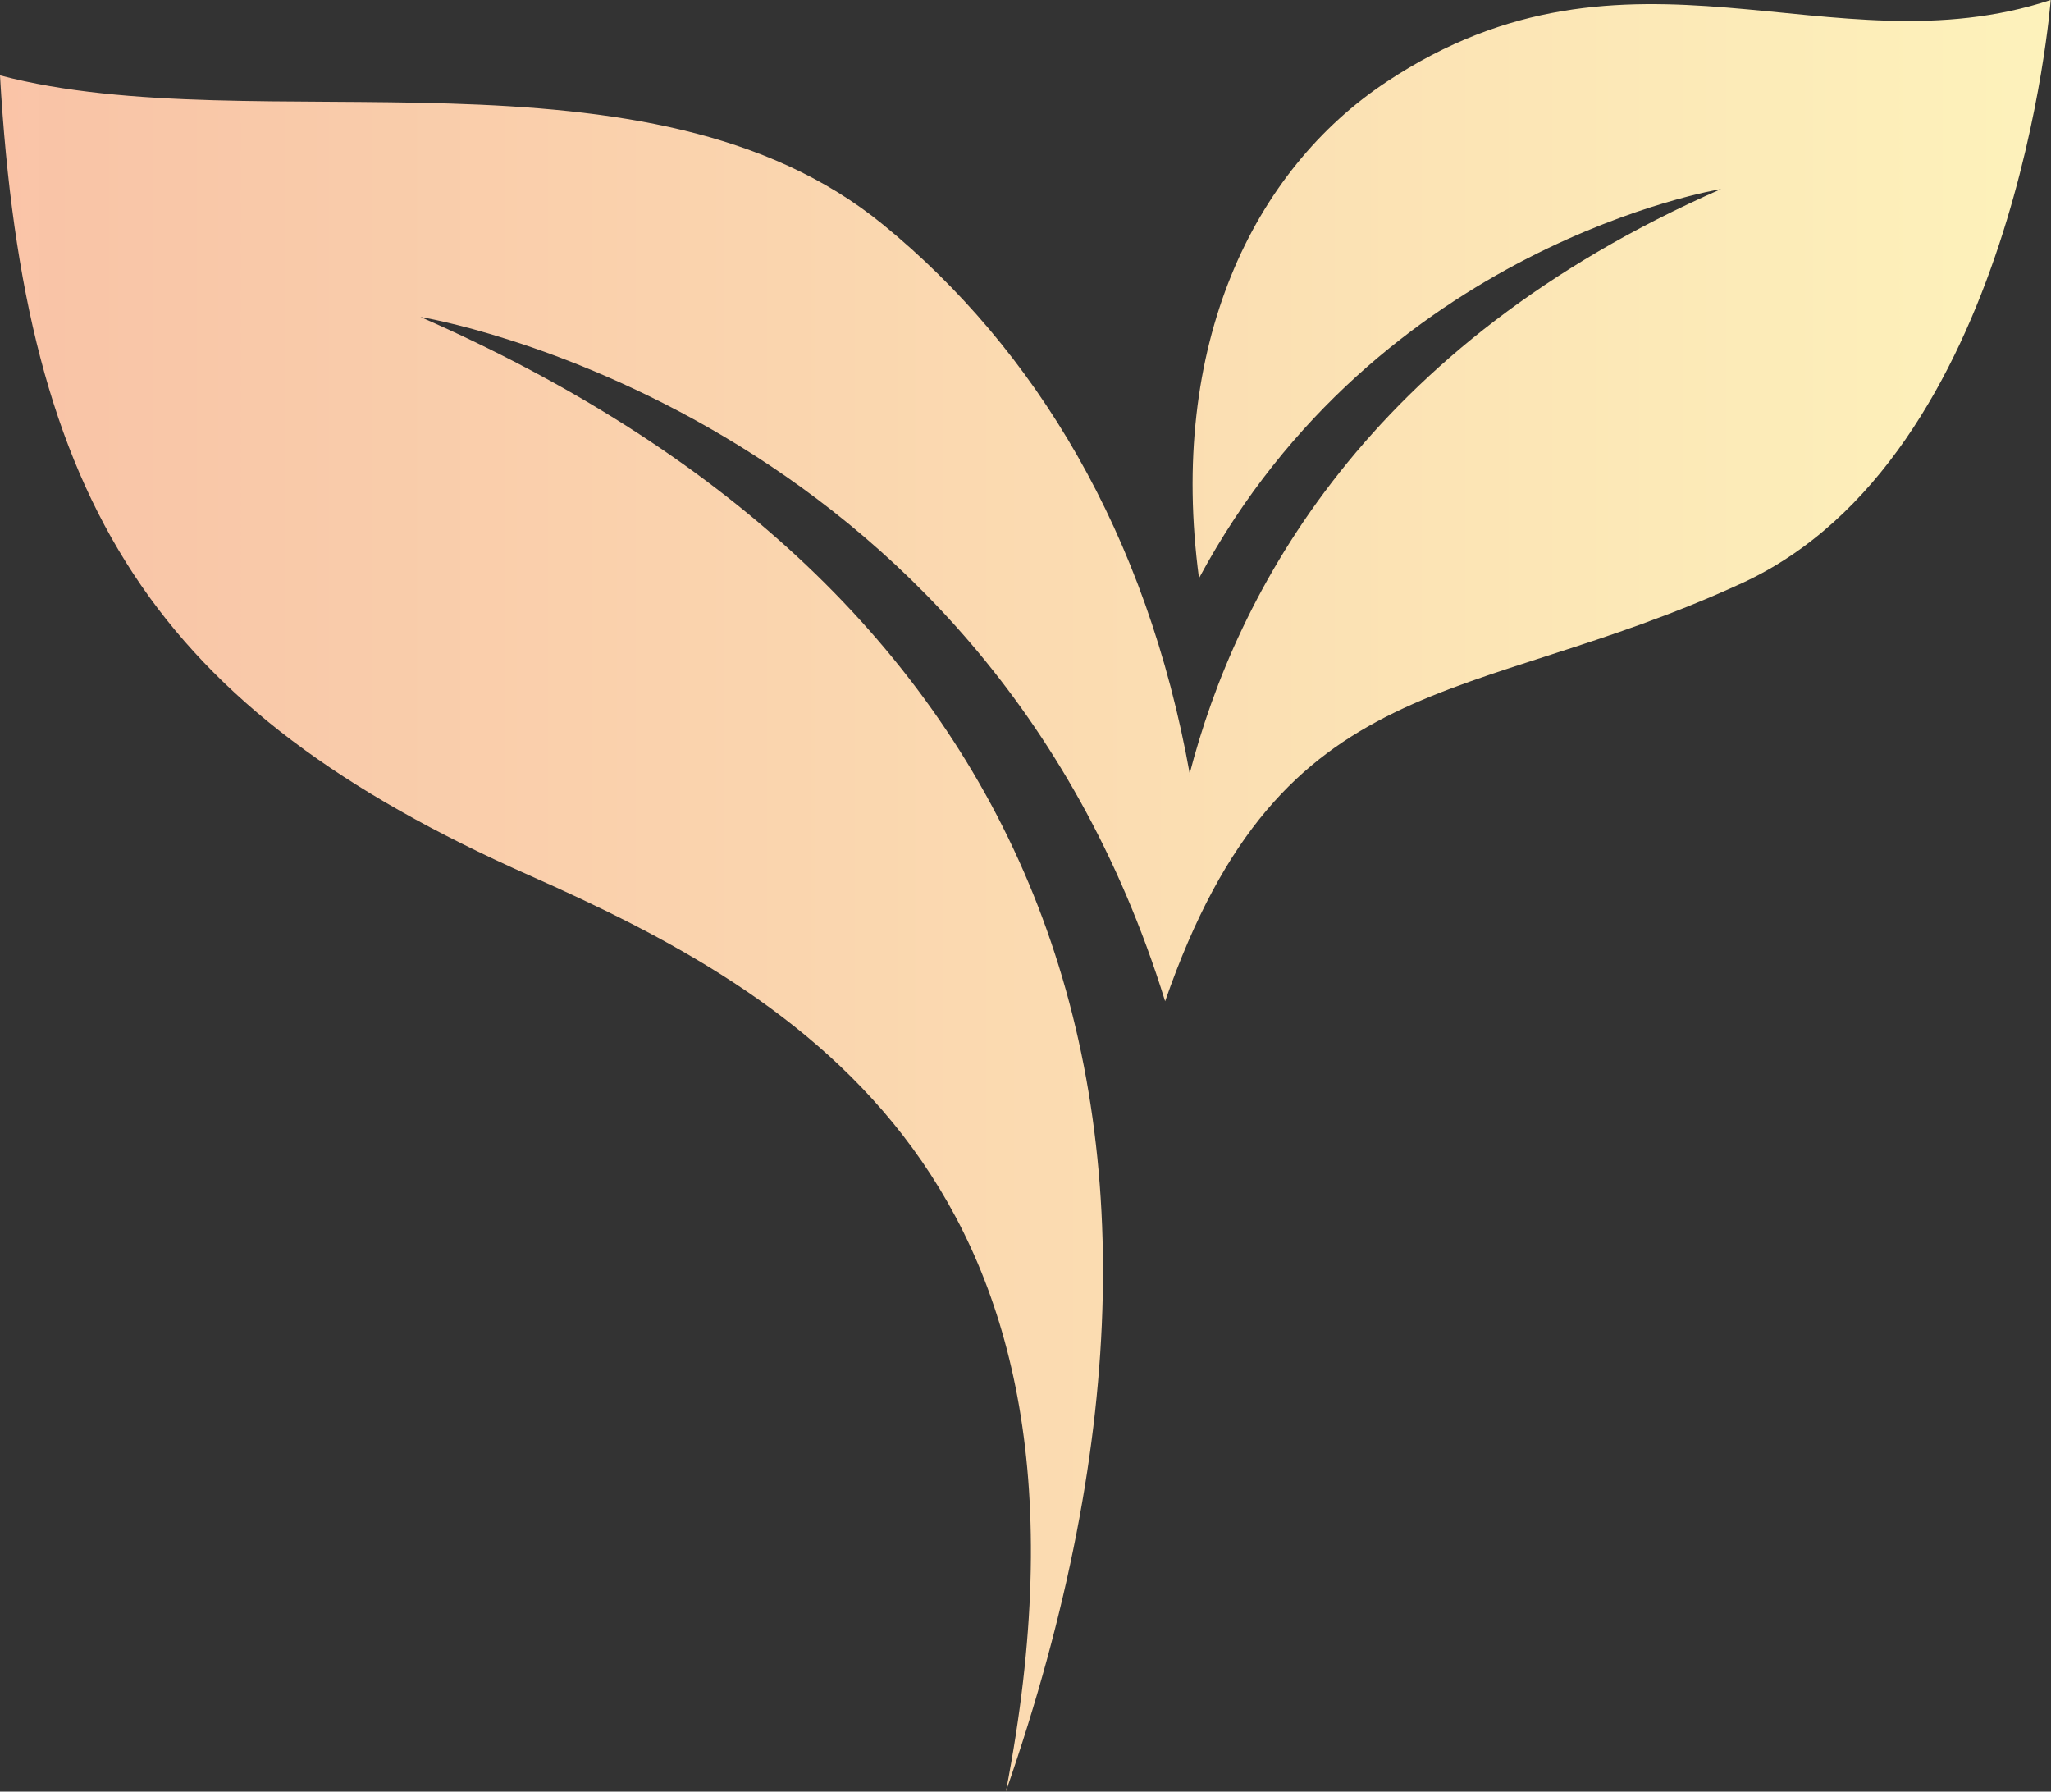 <?xml version="1.0" encoding="UTF-8"?><svg id="Layer_2" xmlns="http://www.w3.org/2000/svg" xmlns:xlink="http://www.w3.org/1999/xlink" viewBox="0 0 64.78 56.58"><rect x="0" y="0" width="64.78" height="56.58" fill="#333333" stroke="none"/><defs><style>.cls-1{fill:url(#linear-gradient);fill-rule:evenodd;}</style><linearGradient id="linear-gradient" x1="0" y1="28.29" x2="64.78" y2="28.29" gradientUnits="userSpaceOnUse"><stop offset="0" stop-color="#fbc5a8" stop-opacity=".99"/><stop offset="1" stop-color="#fdf2bb"/></linearGradient></defs><g id="Zitate"><path class="cls-1" d="m37.58,24.45c-1.36-7.61-4.88-13.42-9.68-17.35C20.52,1.05,8.08,4.51,0,2.38c.78,13.56,4.89,20.01,16.71,25.26,8.47,3.76,18.81,9.58,15.06,28.94,7.86-22.61.23-38.36-18.49-46.57,0,0,17.71,2.86,23.52,21.61,3.72-10.71,9.54-9.21,18.21-13.2,8.67-3.98,9.76-18.42,9.76-18.42-6.96,2.29-13.29-2.51-20.97,2.58-4.23,2.8-6.91,8.34-5.93,15.68,5.66-10.54,16.49-12.29,16.49-12.29-11.2,4.91-15.31,12.76-16.79,18.48"/></g></svg>